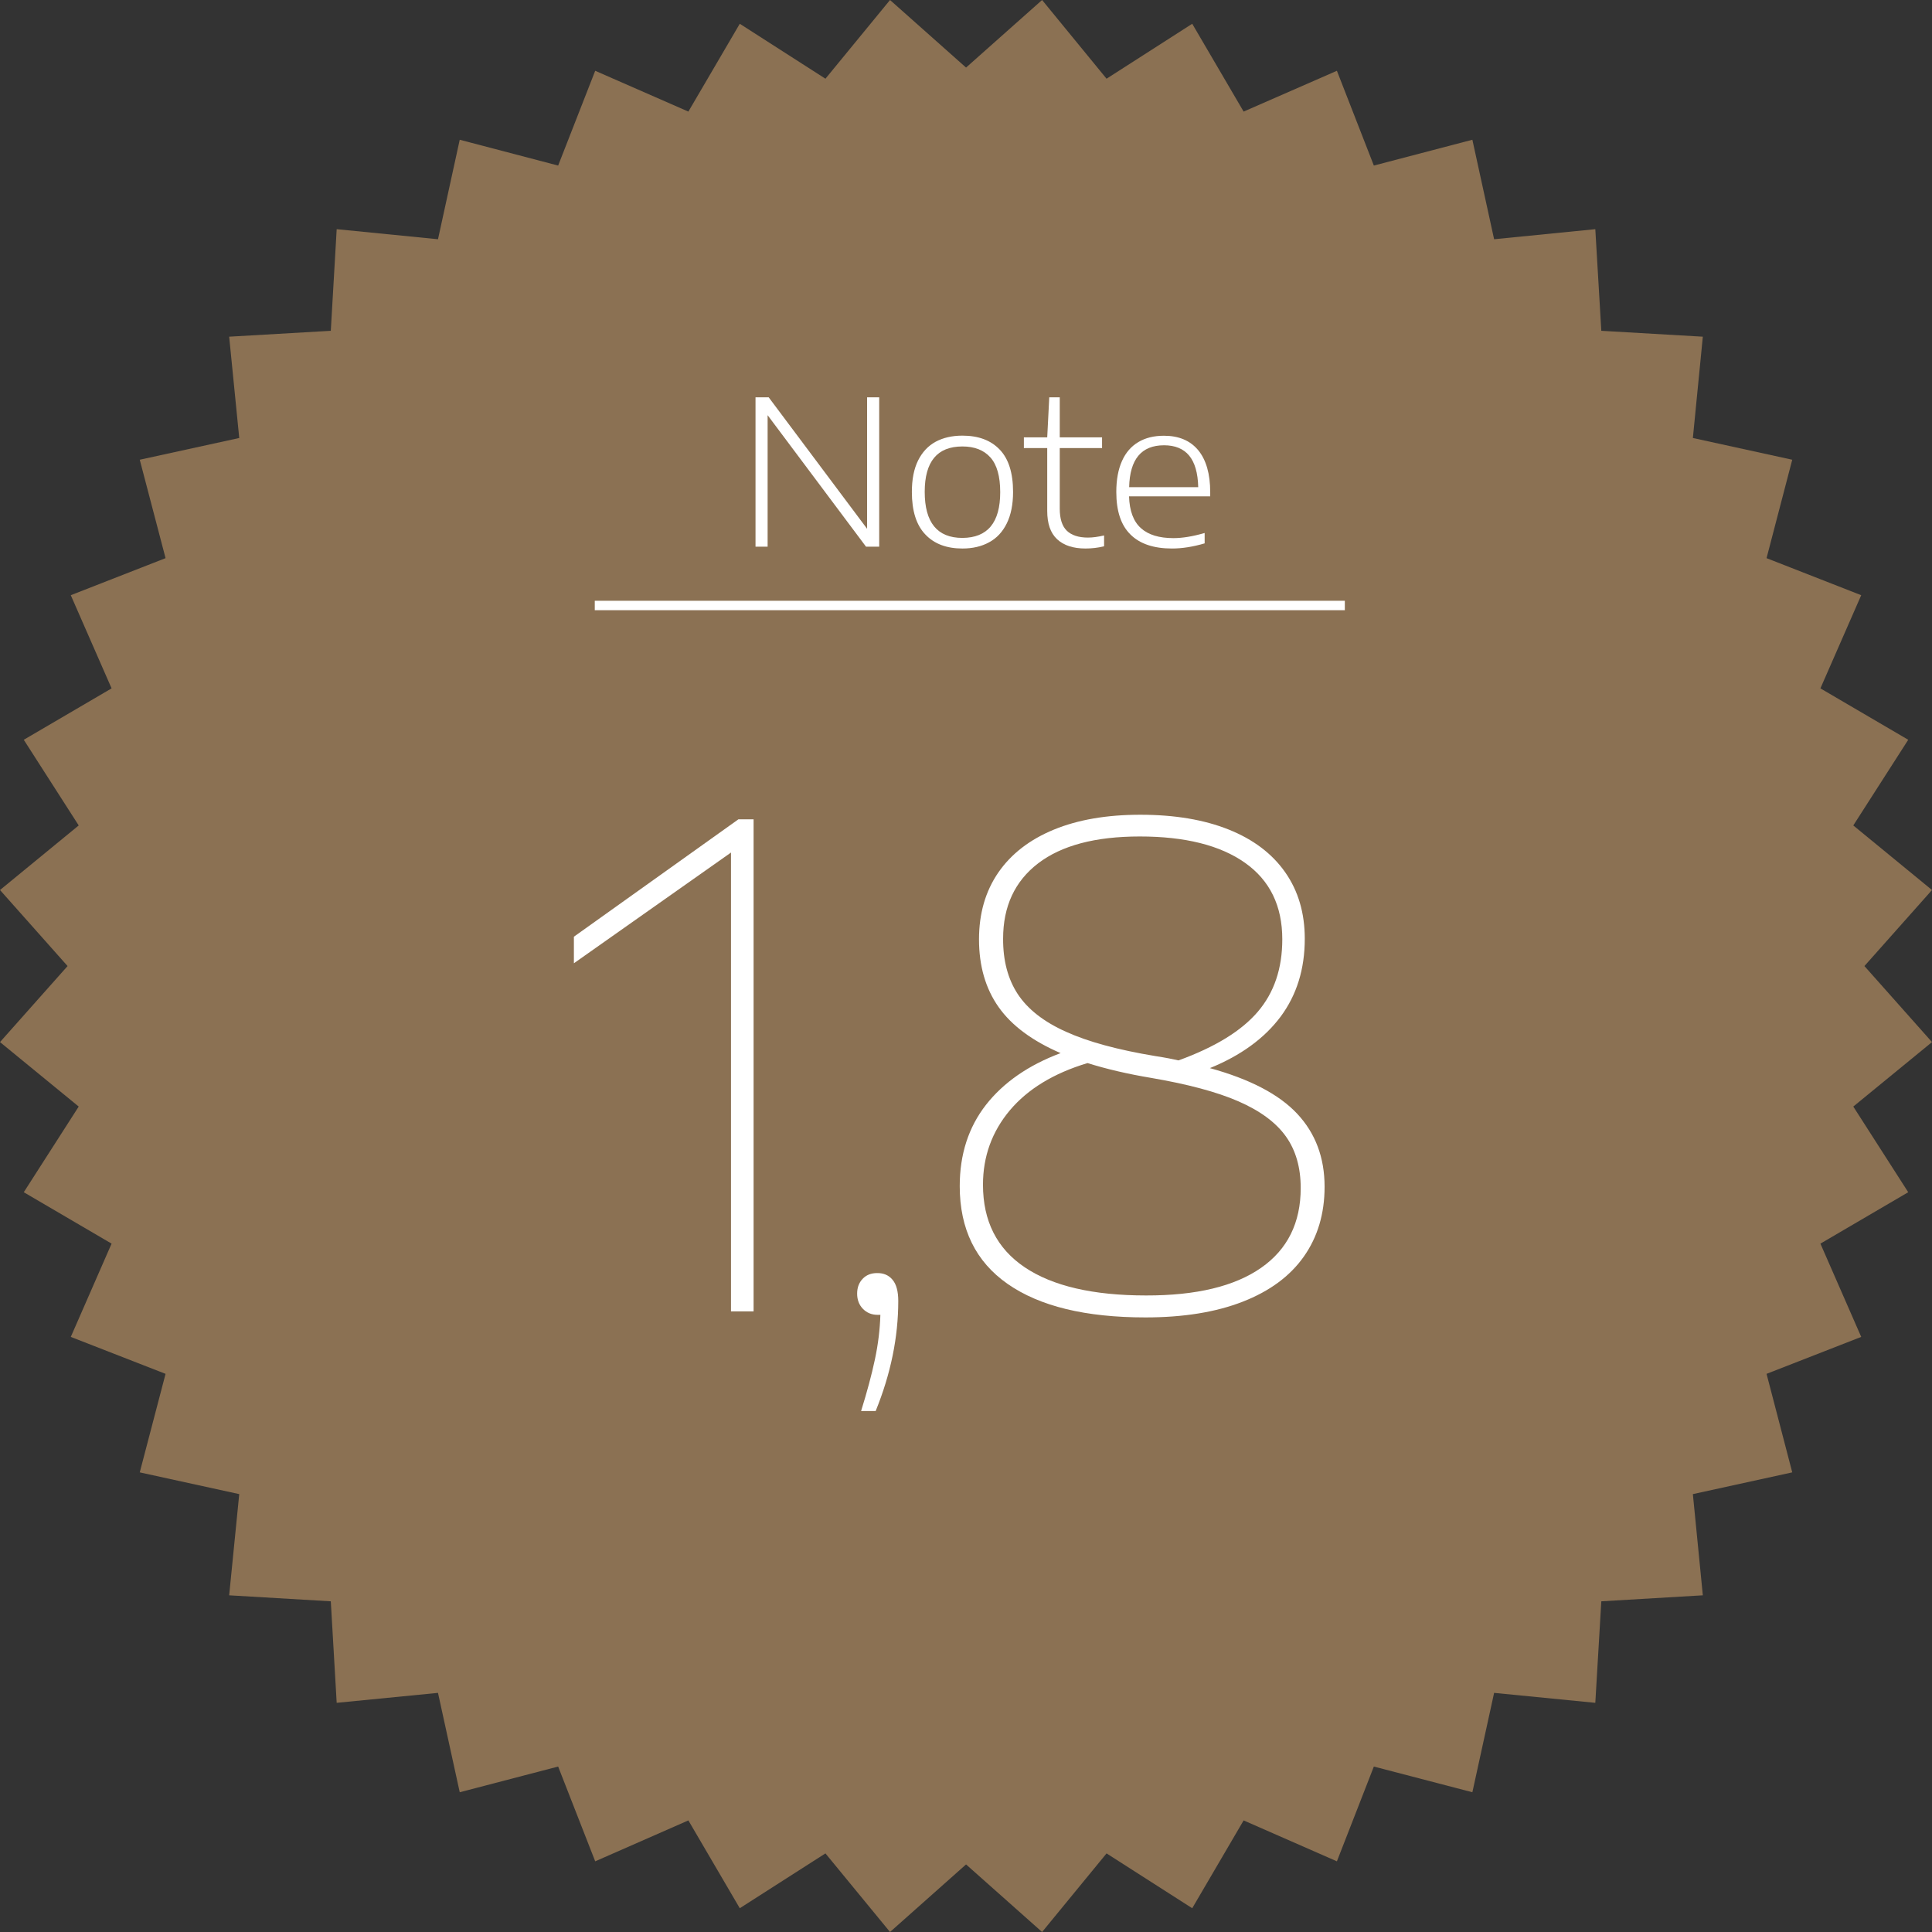 <?xml version="1.0" encoding="utf-8"?>
<!-- Generator: Adobe Illustrator 24.2.1, SVG Export Plug-In . SVG Version: 6.00 Build 0)  -->
<svg version="1.1" id="Ebene_1" xmlns="http://www.w3.org/2000/svg" xmlns:xlink="http://www.w3.org/1999/xlink" x="0px" y="0px"
	 width="1804.1px" height="1804.1px" viewBox="0 0 1804.1 1804.1" style="enable-background:new 0 0 1804.1 1804.1;"
	 xml:space="preserve">
<rect x="0" y="0" width="1804.1" height="1804.1" fill="#333333" stroke="none"/>
<style type="text/css">
	.st0{fill:#8B7153;}
	.st1{fill:#FFFFFF;}
	.st2{fill:none;stroke:#FFFFFF;stroke-width:8.808;}
</style>
<polygon class="st0" points="973.1,0 902.1,63.1 831.1,0 770.8,73.5 690.8,22.2 642.8,104.2 555.8,66.1 521.2,154.6 429.3,130.5 
	409,223.4 314.4,214 308.9,308.9 214,314.4 223.4,409 130.5,429.3 154.6,521.2 66.1,555.8 104.2,642.8 22.2,690.8 73.5,770.8 
	0,831.1 63.1,902.1 0,973.1 73.5,1033.3 22.2,1113.3 104.2,1161.3 66.1,1248.4 154.6,1282.9 130.5,1374.9 223.4,1395.2 214,1489.7 
	308.9,1495.3 314.4,1590.1 409,1580.8 429.3,1673.6 521.2,1649.6 555.8,1738.1 642.8,1699.9 690.8,1781.9 770.8,1730.7 
	831.1,1804.1 902.1,1741 973.1,1804.1 1033.3,1730.7 1113.3,1781.9 1161.3,1699.9 1248.4,1738.1 1282.9,1649.6 1374.9,1673.6 
	1395.2,1580.8 1489.7,1590.1 1495.3,1495.3 1590.1,1489.7 1580.8,1395.2 1673.6,1374.9 1649.6,1282.9 1738,1248.4 1699.9,1161.3 
	1781.9,1113.3 1730.6,1033.3 1804.1,973.1 1741,902.1 1804.1,831.1 1730.6,770.8 1781.9,690.8 1699.9,642.8 1738,555.8 
	1649.6,521.2 1673.6,429.3 1580.8,409 1590.1,314.4 1495.3,308.9 1489.7,214 1395.2,223.4 1374.9,130.5 1282.9,154.6 1248.4,66.1 
	1161.3,104.2 1113.3,22.2 1033.3,73.5 "/>
<g>
	<path class="st1" d="M689.5,765.1h14.2v459.5h-21.1V796.1L535.9,899.5v-24.8L689.5,765.1z"/>
	<path class="st1" d="M833.5,1195.1c3.5,4.2,5.3,10.8,5.3,19.7c0,33.9-7,68.1-21.1,102.8h-13.6c5.6-18,9.9-34,12.9-48.2
		c3-14.1,4.7-28,5.1-41.6h-2.5c-5.6,0-10.2-1.9-13.8-5.6c-3.6-3.7-5.4-8.5-5.4-14.2c0-5.6,1.7-10.2,5.1-13.8
		c3.4-3.6,7.9-5.4,13.5-5.4C825.1,1188.7,830,1190.8,833.5,1195.1z"/>
	<path class="st1" d="M1211.4,1040.1c17,18.2,25.5,40.9,25.5,68.1c0,25.2-6.5,46.9-19.4,65.2c-12.9,18.3-31.9,32.3-57,42.1
		c-25.1,9.8-55.4,14.7-90.9,14.7c-55.9,0-98.8-10.4-128.7-31.3c-29.8-20.8-44.7-51.3-44.7-91.3c0-29.7,8.2-55,24.5-75.9
		c16.3-20.8,39.5-37,69.7-48.3c-26.4-11.4-45.7-25.7-57.9-43c-12.2-17.3-18.3-38.4-18.3-63.2c0-24.2,6-44.9,18-62.4
		c12-17.4,29.3-30.8,51.9-40.1c22.6-9.3,49.5-13.9,80.7-13.9c32,0,59.5,4.6,82.5,13.8c23,9.2,40.6,22.5,52.8,39.9
		c12.2,17.4,18.3,38.1,18.3,62.1c0,28.3-7.5,52.5-22.6,72.8c-15.1,20.2-37.1,36.2-66,48C1167.2,1007.7,1194.4,1021.9,1211.4,1040.1z
		 M1177.6,1183.9c24.7-17.2,37-42.1,37-74.5c0-19.2-4.6-35.3-13.9-48.3c-9.3-13-24.1-23.9-44.3-32.7c-20.2-8.8-47.3-16-81.1-21.8
		c-22.3-3.7-42.2-8.4-59.8-13.9c-31.6,9.5-55.7,24.2-72.5,44.1c-16.7,19.9-25.1,43.1-25.1,69.5c0,33.9,13,59.6,39,77.1
		c26,17.5,63.8,26.3,113.3,26.3C1117.2,1209.8,1153,1201.1,1177.6,1183.9z M950.4,928.3c9.2,14,24.2,25.8,44.9,35.1
		c20.7,9.4,48.7,17,83.8,22.8c9.1,1.4,16.2,2.8,21.4,4c34.1-12.4,58.7-27.5,74-45.4c15.3-17.9,22.9-40.4,22.9-67.7
		c0-31.2-11.6-55-34.8-71.4c-23.2-16.4-56-24.6-98.3-24.6c-41.5,0-73.1,8.4-94.9,25.1c-21.8,16.7-32.7,40.2-32.7,70.3
		C936.6,897,941.2,914.3,950.4,928.3z"/>
</g>
<g>
	<path class="st1" d="M809.7,371H821v139.5h-12.3l-91.9-122.8v122.8h-11.3V371h12.3l91.9,122.8V371z"/>
	<path class="st1" d="M864.1,499.1c-8.4-8.7-12.6-22-12.6-39.7c0-11.7,1.9-21.5,5.8-29.4c3.9-7.8,9.3-13.6,16.4-17.5
		c7.1-3.8,15.4-5.7,25-5.7c14.9,0,26.5,4.3,34.8,13c8.3,8.6,12.5,21.8,12.5,39.6c0,11.7-2,21.5-5.9,29.4
		c-3.9,7.9-9.4,13.8-16.5,17.6c-7.1,3.9-15.4,5.8-24.9,5.8C884,512.2,872.4,507.9,864.1,499.1z M934,459.6c0-14.9-3.1-25.7-9.2-32.5
		s-14.8-10.2-26.1-10.2c-23.5,0-35.2,14.1-35.2,42.4c0,28.6,11.7,43,35.2,43C922.2,502.2,934,488,934,459.6z"/>
	<path class="st1" d="M1022.9,501.5c2.3-0.3,5-0.8,8.1-1.5v10.1c-3.2,0.8-6.1,1.3-8.8,1.6c-2.7,0.3-5.5,0.5-8.5,0.5
		c-11.6,0-20.4-2.9-26.6-8.7c-6.2-5.8-9.2-14.6-9.2-26.4v-58.7h-21.8v-10h21.8l1.9-37.4h9.8v37.4h39.5v10h-39.5V475
		c0,9.5,2.2,16.3,6.6,20.6c4.4,4.2,11,6.4,19.7,6.4C1018.2,502,1020.6,501.8,1022.9,501.5z"/>
	<path class="st1" d="M1130.2,463.5h-75.9c0.4,13.5,4.1,23.4,11,29.6c6.9,6.3,17.1,9.4,30.4,9.4c8.5,0,18.2-1.6,29.2-4.8v9.7
		c-10.9,3.2-21,4.8-30.5,4.8c-17,0-29.9-4.3-38.7-13c-8.9-8.7-13.3-21.9-13.3-39.8c0-11.4,1.8-21.1,5.3-28.9
		c3.5-7.9,8.7-13.8,15.3-17.7c6.7-4,14.6-5.9,23.9-5.9c13.9,0,24.5,4.5,32,13.5c7.4,9,11.2,22.1,11.2,39.3V463.5z M1054.4,454.9
		h64.5c-0.3-13.3-3.2-23.1-8.5-29.5s-13.2-9.6-23.4-9.6C1065.8,415.8,1055,428.9,1054.4,454.9z"/>
</g>
<line class="st2" x1="555.4" y1="565.4" x2="1255.8" y2="565.4"/>
</svg>
